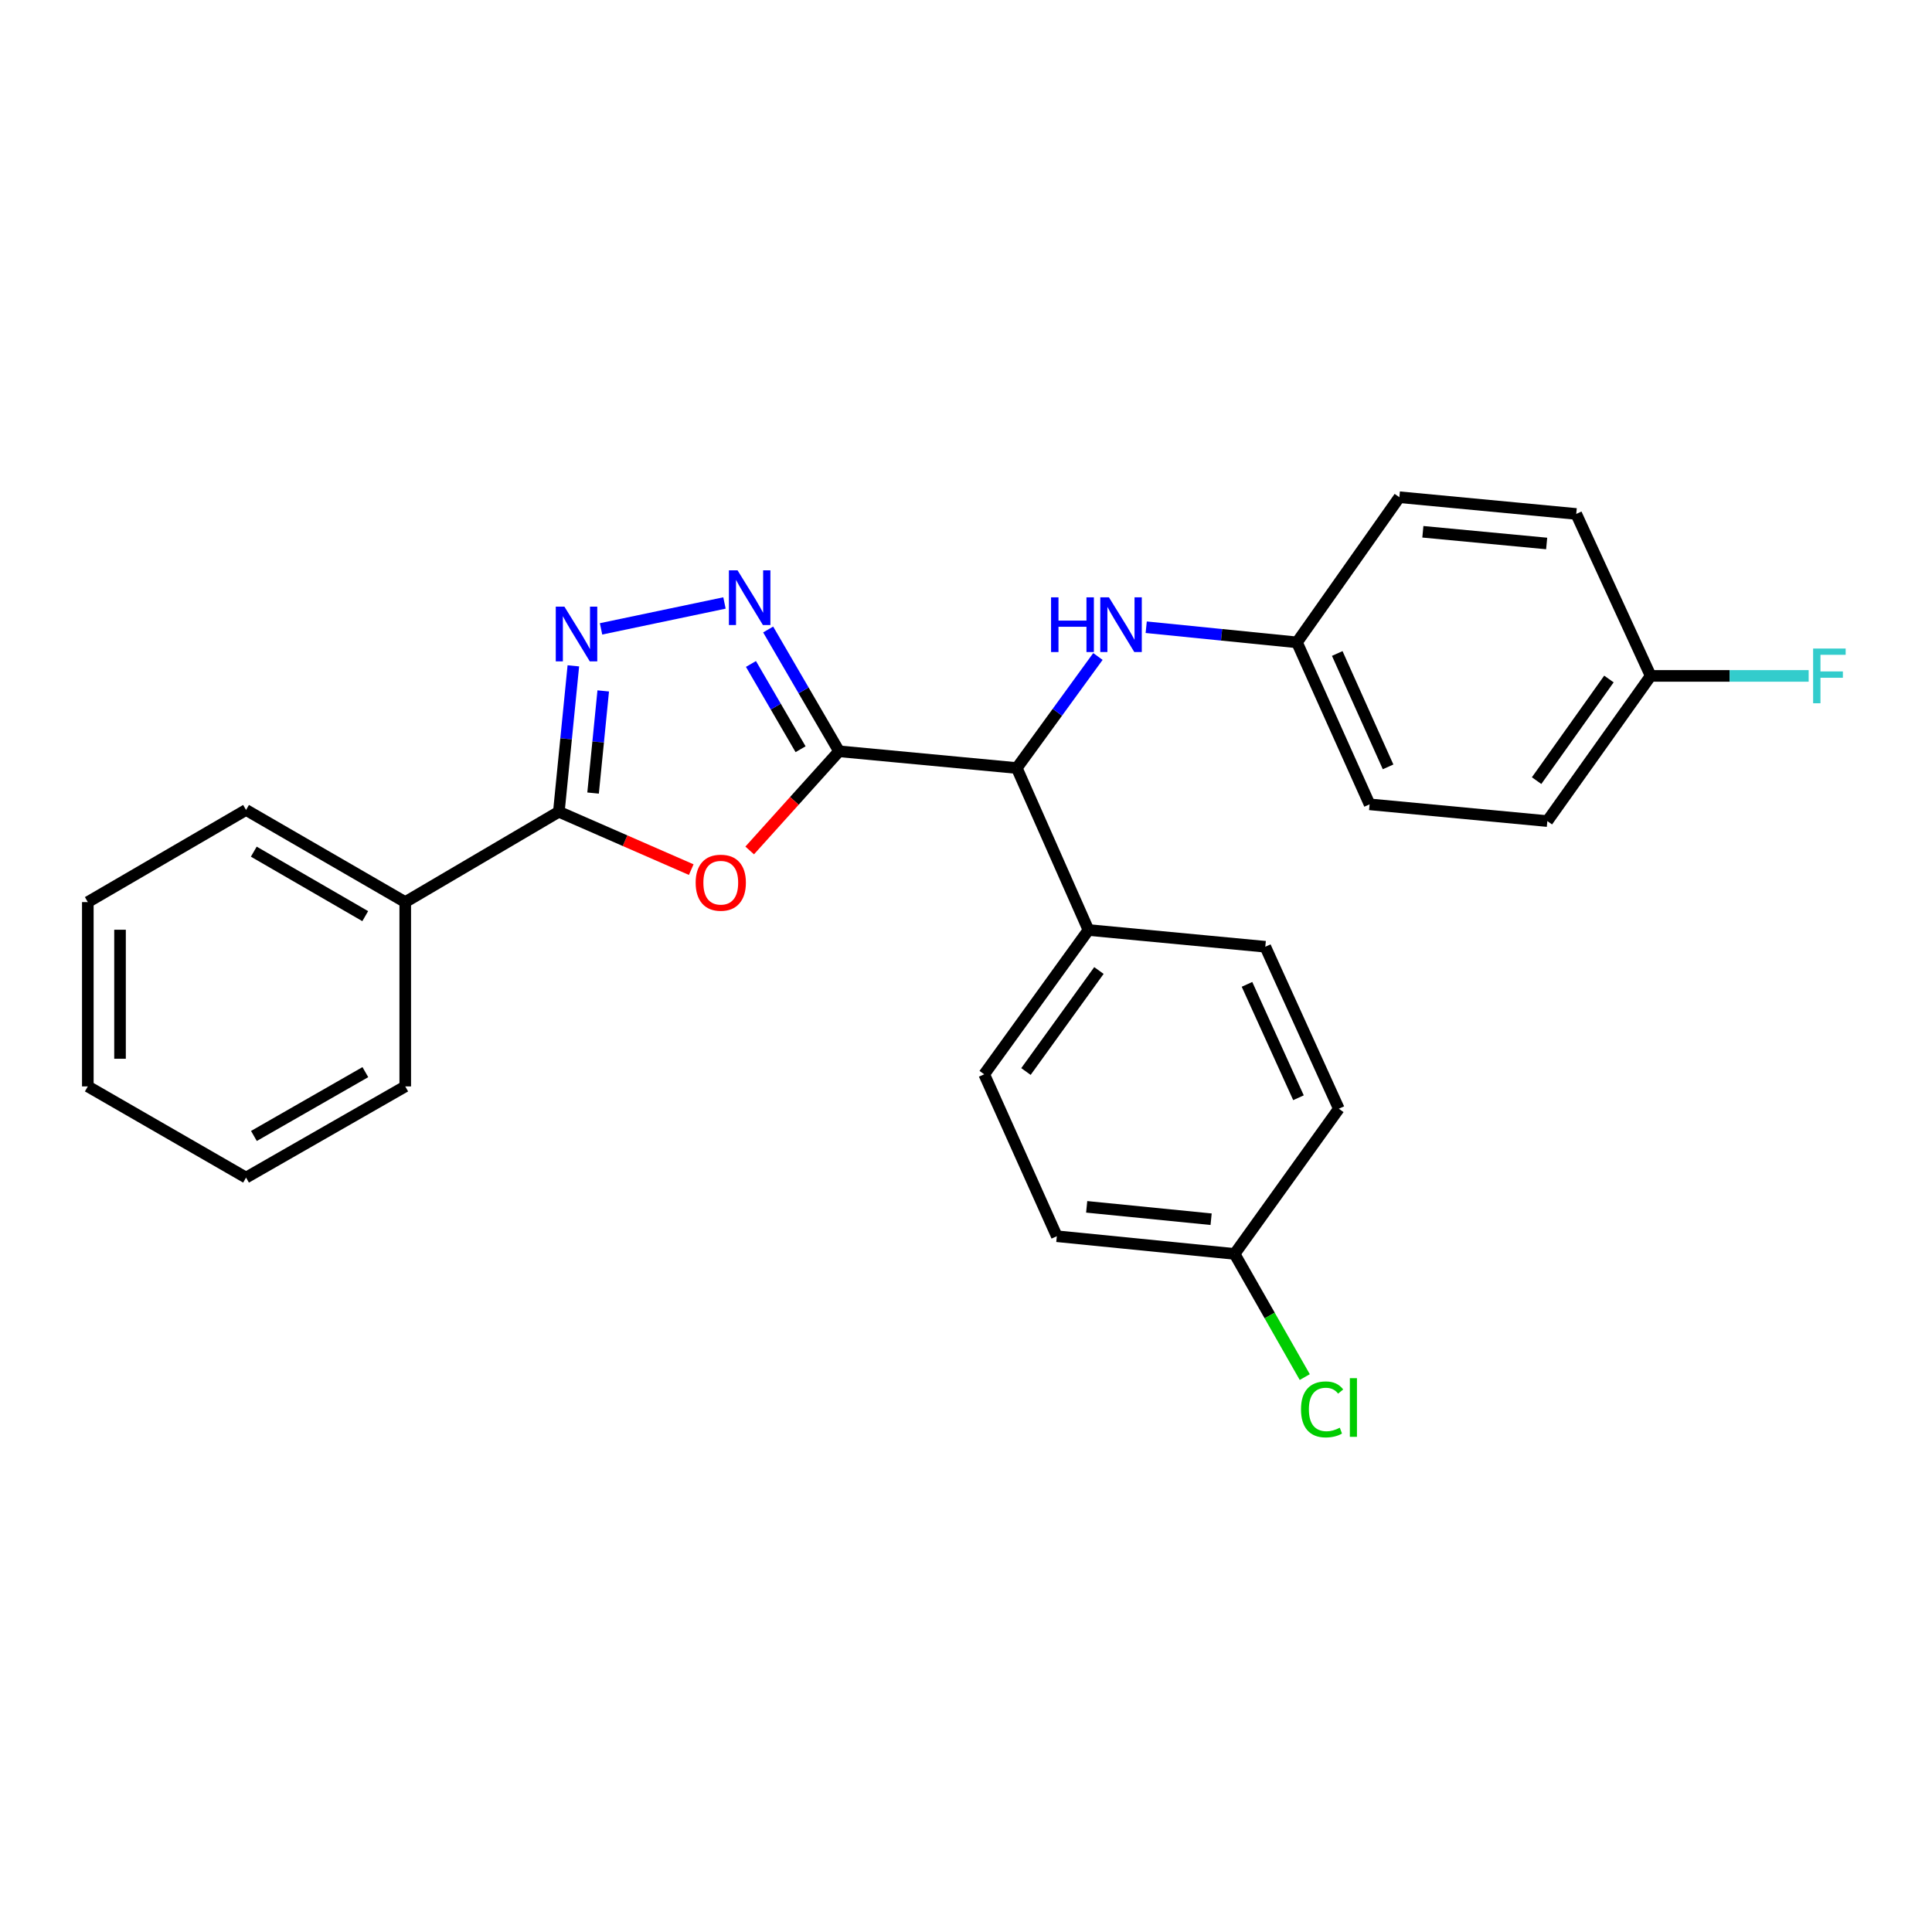<?xml version='1.0' encoding='iso-8859-1'?>
<svg version='1.1' baseProfile='full'
              xmlns='http://www.w3.org/2000/svg'
                      xmlns:rdkit='http://www.rdkit.org/xml'
                      xmlns:xlink='http://www.w3.org/1999/xlink'
                  xml:space='preserve'
width='1000px' height='1000px' viewBox='0 0 1000 1000'>
<!-- END OF HEADER -->
<rect style='opacity:1.0;fill:#FFFFFF;stroke:none' width='1000' height='1000' x='0' y='0'> </rect>
<path class='bond-0' d='M 434.288,388.866 L 411.161,414.529' style='fill:none;fill-rule:evenodd;stroke:#000000;stroke-width:6px;stroke-linecap:butt;stroke-linejoin:miter;stroke-opacity:1' />
<path class='bond-0' d='M 411.161,414.529 L 388.034,440.192' style='fill:none;fill-rule:evenodd;stroke:#FF0000;stroke-width:6px;stroke-linecap:butt;stroke-linejoin:miter;stroke-opacity:1' />
<path class='bond-1' d='M 434.288,388.866 L 415.943,357.345' style='fill:none;fill-rule:evenodd;stroke:#000000;stroke-width:6px;stroke-linecap:butt;stroke-linejoin:miter;stroke-opacity:1' />
<path class='bond-1' d='M 415.943,357.345 L 397.597,325.825' style='fill:none;fill-rule:evenodd;stroke:#0000FF;stroke-width:6px;stroke-linecap:butt;stroke-linejoin:miter;stroke-opacity:1' />
<path class='bond-1' d='M 414.376,387.795 L 401.535,365.731' style='fill:none;fill-rule:evenodd;stroke:#000000;stroke-width:6px;stroke-linecap:butt;stroke-linejoin:miter;stroke-opacity:1' />
<path class='bond-1' d='M 401.535,365.731 L 388.693,343.667' style='fill:none;fill-rule:evenodd;stroke:#0000FF;stroke-width:6px;stroke-linecap:butt;stroke-linejoin:miter;stroke-opacity:1' />
<path class='bond-4' d='M 434.288,388.866 L 526.291,397.535' style='fill:none;fill-rule:evenodd;stroke:#000000;stroke-width:6px;stroke-linecap:butt;stroke-linejoin:miter;stroke-opacity:1' />
<path class='bond-3' d='M 357.783,450.117 L 323.523,435.143' style='fill:none;fill-rule:evenodd;stroke:#FF0000;stroke-width:6px;stroke-linecap:butt;stroke-linejoin:miter;stroke-opacity:1' />
<path class='bond-3' d='M 323.523,435.143 L 289.263,420.17' style='fill:none;fill-rule:evenodd;stroke:#000000;stroke-width:6px;stroke-linecap:butt;stroke-linejoin:miter;stroke-opacity:1' />
<path class='bond-2' d='M 374.988,312.099 L 311.1,325.502' style='fill:none;fill-rule:evenodd;stroke:#0000FF;stroke-width:6px;stroke-linecap:butt;stroke-linejoin:miter;stroke-opacity:1' />
<path class='bond-26' d='M 296.767,344.638 L 293.015,382.404' style='fill:none;fill-rule:evenodd;stroke:#0000FF;stroke-width:6px;stroke-linecap:butt;stroke-linejoin:miter;stroke-opacity:1' />
<path class='bond-26' d='M 293.015,382.404 L 289.263,420.17' style='fill:none;fill-rule:evenodd;stroke:#000000;stroke-width:6px;stroke-linecap:butt;stroke-linejoin:miter;stroke-opacity:1' />
<path class='bond-26' d='M 312.23,357.616 L 309.604,384.052' style='fill:none;fill-rule:evenodd;stroke:#0000FF;stroke-width:6px;stroke-linecap:butt;stroke-linejoin:miter;stroke-opacity:1' />
<path class='bond-26' d='M 309.604,384.052 L 306.977,410.488' style='fill:none;fill-rule:evenodd;stroke:#000000;stroke-width:6px;stroke-linecap:butt;stroke-linejoin:miter;stroke-opacity:1' />
<path class='bond-7' d='M 289.263,420.17 L 209.753,466.921' style='fill:none;fill-rule:evenodd;stroke:#000000;stroke-width:6px;stroke-linecap:butt;stroke-linejoin:miter;stroke-opacity:1' />
<path class='bond-5' d='M 526.291,397.535 L 547.287,368.664' style='fill:none;fill-rule:evenodd;stroke:#000000;stroke-width:6px;stroke-linecap:butt;stroke-linejoin:miter;stroke-opacity:1' />
<path class='bond-5' d='M 547.287,368.664 L 568.283,339.794' style='fill:none;fill-rule:evenodd;stroke:#0000FF;stroke-width:6px;stroke-linecap:butt;stroke-linejoin:miter;stroke-opacity:1' />
<path class='bond-6' d='M 526.291,397.535 L 563.383,481.369' style='fill:none;fill-rule:evenodd;stroke:#000000;stroke-width:6px;stroke-linecap:butt;stroke-linejoin:miter;stroke-opacity:1' />
<path class='bond-10' d='M 593.277,324.65 L 632.292,328.571' style='fill:none;fill-rule:evenodd;stroke:#0000FF;stroke-width:6px;stroke-linecap:butt;stroke-linejoin:miter;stroke-opacity:1' />
<path class='bond-10' d='M 632.292,328.571 L 671.307,332.491' style='fill:none;fill-rule:evenodd;stroke:#000000;stroke-width:6px;stroke-linecap:butt;stroke-linejoin:miter;stroke-opacity:1' />
<path class='bond-8' d='M 563.383,481.369 L 509.426,556.054' style='fill:none;fill-rule:evenodd;stroke:#000000;stroke-width:6px;stroke-linecap:butt;stroke-linejoin:miter;stroke-opacity:1' />
<path class='bond-8' d='M 568.803,502.335 L 531.033,554.614' style='fill:none;fill-rule:evenodd;stroke:#000000;stroke-width:6px;stroke-linecap:butt;stroke-linejoin:miter;stroke-opacity:1' />
<path class='bond-9' d='M 563.383,481.369 L 654.915,490.038' style='fill:none;fill-rule:evenodd;stroke:#000000;stroke-width:6px;stroke-linecap:butt;stroke-linejoin:miter;stroke-opacity:1' />
<path class='bond-21' d='M 209.753,466.921 L 127.354,419.234' style='fill:none;fill-rule:evenodd;stroke:#000000;stroke-width:6px;stroke-linecap:butt;stroke-linejoin:miter;stroke-opacity:1' />
<path class='bond-21' d='M 189.043,474.197 L 131.363,440.816' style='fill:none;fill-rule:evenodd;stroke:#000000;stroke-width:6px;stroke-linecap:butt;stroke-linejoin:miter;stroke-opacity:1' />
<path class='bond-22' d='M 209.753,466.921 L 209.753,562.324' style='fill:none;fill-rule:evenodd;stroke:#000000;stroke-width:6px;stroke-linecap:butt;stroke-linejoin:miter;stroke-opacity:1' />
<path class='bond-13' d='M 509.426,556.054 L 547.009,639.87' style='fill:none;fill-rule:evenodd;stroke:#000000;stroke-width:6px;stroke-linecap:butt;stroke-linejoin:miter;stroke-opacity:1' />
<path class='bond-14' d='M 654.915,490.038 L 692.979,573.873' style='fill:none;fill-rule:evenodd;stroke:#000000;stroke-width:6px;stroke-linecap:butt;stroke-linejoin:miter;stroke-opacity:1' />
<path class='bond-14' d='M 645.445,509.505 L 672.09,568.19' style='fill:none;fill-rule:evenodd;stroke:#000000;stroke-width:6px;stroke-linecap:butt;stroke-linejoin:miter;stroke-opacity:1' />
<path class='bond-17' d='M 671.307,332.491 L 724.311,257.353' style='fill:none;fill-rule:evenodd;stroke:#000000;stroke-width:6px;stroke-linecap:butt;stroke-linejoin:miter;stroke-opacity:1' />
<path class='bond-18' d='M 671.307,332.491 L 708.9,416.326' style='fill:none;fill-rule:evenodd;stroke:#000000;stroke-width:6px;stroke-linecap:butt;stroke-linejoin:miter;stroke-opacity:1' />
<path class='bond-18' d='M 692.157,338.246 L 718.472,396.93' style='fill:none;fill-rule:evenodd;stroke:#000000;stroke-width:6px;stroke-linecap:butt;stroke-linejoin:miter;stroke-opacity:1' />
<path class='bond-11' d='M 639.022,649.03 L 692.979,573.873' style='fill:none;fill-rule:evenodd;stroke:#000000;stroke-width:6px;stroke-linecap:butt;stroke-linejoin:miter;stroke-opacity:1' />
<path class='bond-15' d='M 639.022,649.03 L 657.184,680.902' style='fill:none;fill-rule:evenodd;stroke:#000000;stroke-width:6px;stroke-linecap:butt;stroke-linejoin:miter;stroke-opacity:1' />
<path class='bond-15' d='M 657.184,680.902 L 675.346,712.773' style='fill:none;fill-rule:evenodd;stroke:#00CC00;stroke-width:6px;stroke-linecap:butt;stroke-linejoin:miter;stroke-opacity:1' />
<path class='bond-27' d='M 639.022,649.03 L 547.009,639.87' style='fill:none;fill-rule:evenodd;stroke:#000000;stroke-width:6px;stroke-linecap:butt;stroke-linejoin:miter;stroke-opacity:1' />
<path class='bond-27' d='M 626.871,631.067 L 562.462,624.655' style='fill:none;fill-rule:evenodd;stroke:#000000;stroke-width:6px;stroke-linecap:butt;stroke-linejoin:miter;stroke-opacity:1' />
<path class='bond-12' d='M 854.379,349.847 L 800.903,424.995' style='fill:none;fill-rule:evenodd;stroke:#000000;stroke-width:6px;stroke-linecap:butt;stroke-linejoin:miter;stroke-opacity:1' />
<path class='bond-12' d='M 832.775,351.454 L 795.342,404.057' style='fill:none;fill-rule:evenodd;stroke:#000000;stroke-width:6px;stroke-linecap:butt;stroke-linejoin:miter;stroke-opacity:1' />
<path class='bond-16' d='M 854.379,349.847 L 895.269,349.847' style='fill:none;fill-rule:evenodd;stroke:#000000;stroke-width:6px;stroke-linecap:butt;stroke-linejoin:miter;stroke-opacity:1' />
<path class='bond-16' d='M 895.269,349.847 L 936.159,349.847' style='fill:none;fill-rule:evenodd;stroke:#33CCCC;stroke-width:6px;stroke-linecap:butt;stroke-linejoin:miter;stroke-opacity:1' />
<path class='bond-28' d='M 854.379,349.847 L 815.851,266.012' style='fill:none;fill-rule:evenodd;stroke:#000000;stroke-width:6px;stroke-linecap:butt;stroke-linejoin:miter;stroke-opacity:1' />
<path class='bond-20' d='M 724.311,257.353 L 815.851,266.012' style='fill:none;fill-rule:evenodd;stroke:#000000;stroke-width:6px;stroke-linecap:butt;stroke-linejoin:miter;stroke-opacity:1' />
<path class='bond-20' d='M 736.472,275.248 L 800.55,281.31' style='fill:none;fill-rule:evenodd;stroke:#000000;stroke-width:6px;stroke-linecap:butt;stroke-linejoin:miter;stroke-opacity:1' />
<path class='bond-19' d='M 708.9,416.326 L 800.903,424.995' style='fill:none;fill-rule:evenodd;stroke:#000000;stroke-width:6px;stroke-linecap:butt;stroke-linejoin:miter;stroke-opacity:1' />
<path class='bond-23' d='M 127.354,419.234 L 45.455,466.921' style='fill:none;fill-rule:evenodd;stroke:#000000;stroke-width:6px;stroke-linecap:butt;stroke-linejoin:miter;stroke-opacity:1' />
<path class='bond-24' d='M 209.753,562.324 L 127.354,609.52' style='fill:none;fill-rule:evenodd;stroke:#000000;stroke-width:6px;stroke-linecap:butt;stroke-linejoin:miter;stroke-opacity:1' />
<path class='bond-24' d='M 189.107,554.937 L 131.428,587.975' style='fill:none;fill-rule:evenodd;stroke:#000000;stroke-width:6px;stroke-linecap:butt;stroke-linejoin:miter;stroke-opacity:1' />
<path class='bond-29' d='M 45.455,466.921 L 45.455,562.324' style='fill:none;fill-rule:evenodd;stroke:#000000;stroke-width:6px;stroke-linecap:butt;stroke-linejoin:miter;stroke-opacity:1' />
<path class='bond-29' d='M 62.125,481.232 L 62.125,548.013' style='fill:none;fill-rule:evenodd;stroke:#000000;stroke-width:6px;stroke-linecap:butt;stroke-linejoin:miter;stroke-opacity:1' />
<path class='bond-25' d='M 127.354,609.52 L 45.455,562.324' style='fill:none;fill-rule:evenodd;stroke:#000000;stroke-width:6px;stroke-linecap:butt;stroke-linejoin:miter;stroke-opacity:1' />
<path  class='atom-1' d='M 360.07 456.879
Q 360.07 450.079, 363.43 446.279
Q 366.79 442.479, 373.07 442.479
Q 379.35 442.479, 382.71 446.279
Q 386.07 450.079, 386.07 456.879
Q 386.07 463.759, 382.67 467.679
Q 379.27 471.559, 373.07 471.559
Q 366.83 471.559, 363.43 467.679
Q 360.07 463.799, 360.07 456.879
M 373.07 468.359
Q 377.39 468.359, 379.71 465.479
Q 382.07 462.559, 382.07 456.879
Q 382.07 451.319, 379.71 448.519
Q 377.39 445.679, 373.07 445.679
Q 368.75 445.679, 366.39 448.479
Q 364.07 451.279, 364.07 456.879
Q 364.07 462.599, 366.39 465.479
Q 368.75 468.359, 373.07 468.359
' fill='#FF0000'/>
<path  class='atom-2' d='M 381.758 295.205
L 391.038 310.205
Q 391.958 311.685, 393.438 314.365
Q 394.918 317.045, 394.998 317.205
L 394.998 295.205
L 398.758 295.205
L 398.758 323.525
L 394.878 323.525
L 384.918 307.125
Q 383.758 305.205, 382.518 303.005
Q 381.318 300.805, 380.958 300.125
L 380.958 323.525
L 377.278 323.525
L 377.278 295.205
L 381.758 295.205
' fill='#0000FF'/>
<path  class='atom-3' d='M 292.144 314.006
L 301.424 329.006
Q 302.344 330.486, 303.824 333.166
Q 305.304 335.846, 305.384 336.006
L 305.384 314.006
L 309.144 314.006
L 309.144 342.326
L 305.264 342.326
L 295.304 325.926
Q 294.144 324.006, 292.904 321.806
Q 291.704 319.606, 291.344 318.926
L 291.344 342.326
L 287.664 342.326
L 287.664 314.006
L 292.144 314.006
' fill='#0000FF'/>
<path  class='atom-6' d='M 544.029 309.181
L 547.869 309.181
L 547.869 321.221
L 562.349 321.221
L 562.349 309.181
L 566.189 309.181
L 566.189 337.501
L 562.349 337.501
L 562.349 324.421
L 547.869 324.421
L 547.869 337.501
L 544.029 337.501
L 544.029 309.181
' fill='#0000FF'/>
<path  class='atom-6' d='M 573.989 309.181
L 583.269 324.181
Q 584.189 325.661, 585.669 328.341
Q 587.149 331.021, 587.229 331.181
L 587.229 309.181
L 590.989 309.181
L 590.989 337.501
L 587.109 337.501
L 577.149 321.101
Q 575.989 319.181, 574.749 316.981
Q 573.549 314.781, 573.189 314.101
L 573.189 337.501
L 569.509 337.501
L 569.509 309.181
L 573.989 309.181
' fill='#0000FF'/>
<path  class='atom-16' d='M 673.4 729.501
Q 673.4 722.461, 676.68 718.781
Q 680 715.061, 686.28 715.061
Q 692.12 715.061, 695.24 719.181
L 692.6 721.341
Q 690.32 718.341, 686.28 718.341
Q 682 718.341, 679.72 721.221
Q 677.48 724.061, 677.48 729.501
Q 677.48 735.101, 679.8 737.981
Q 682.16 740.861, 686.72 740.861
Q 689.84 740.861, 693.48 738.981
L 694.6 741.981
Q 693.12 742.941, 690.88 743.501
Q 688.64 744.061, 686.16 744.061
Q 680 744.061, 676.68 740.301
Q 673.4 736.541, 673.4 729.501
' fill='#00CC00'/>
<path  class='atom-16' d='M 698.68 713.341
L 702.36 713.341
L 702.36 743.701
L 698.68 743.701
L 698.68 713.341
' fill='#00CC00'/>
<path  class='atom-17' d='M 938.471 335.687
L 955.311 335.687
L 955.311 338.927
L 942.271 338.927
L 942.271 347.527
L 953.871 347.527
L 953.871 350.807
L 942.271 350.807
L 942.271 364.007
L 938.471 364.007
L 938.471 335.687
' fill='#33CCCC'/>
</svg>
